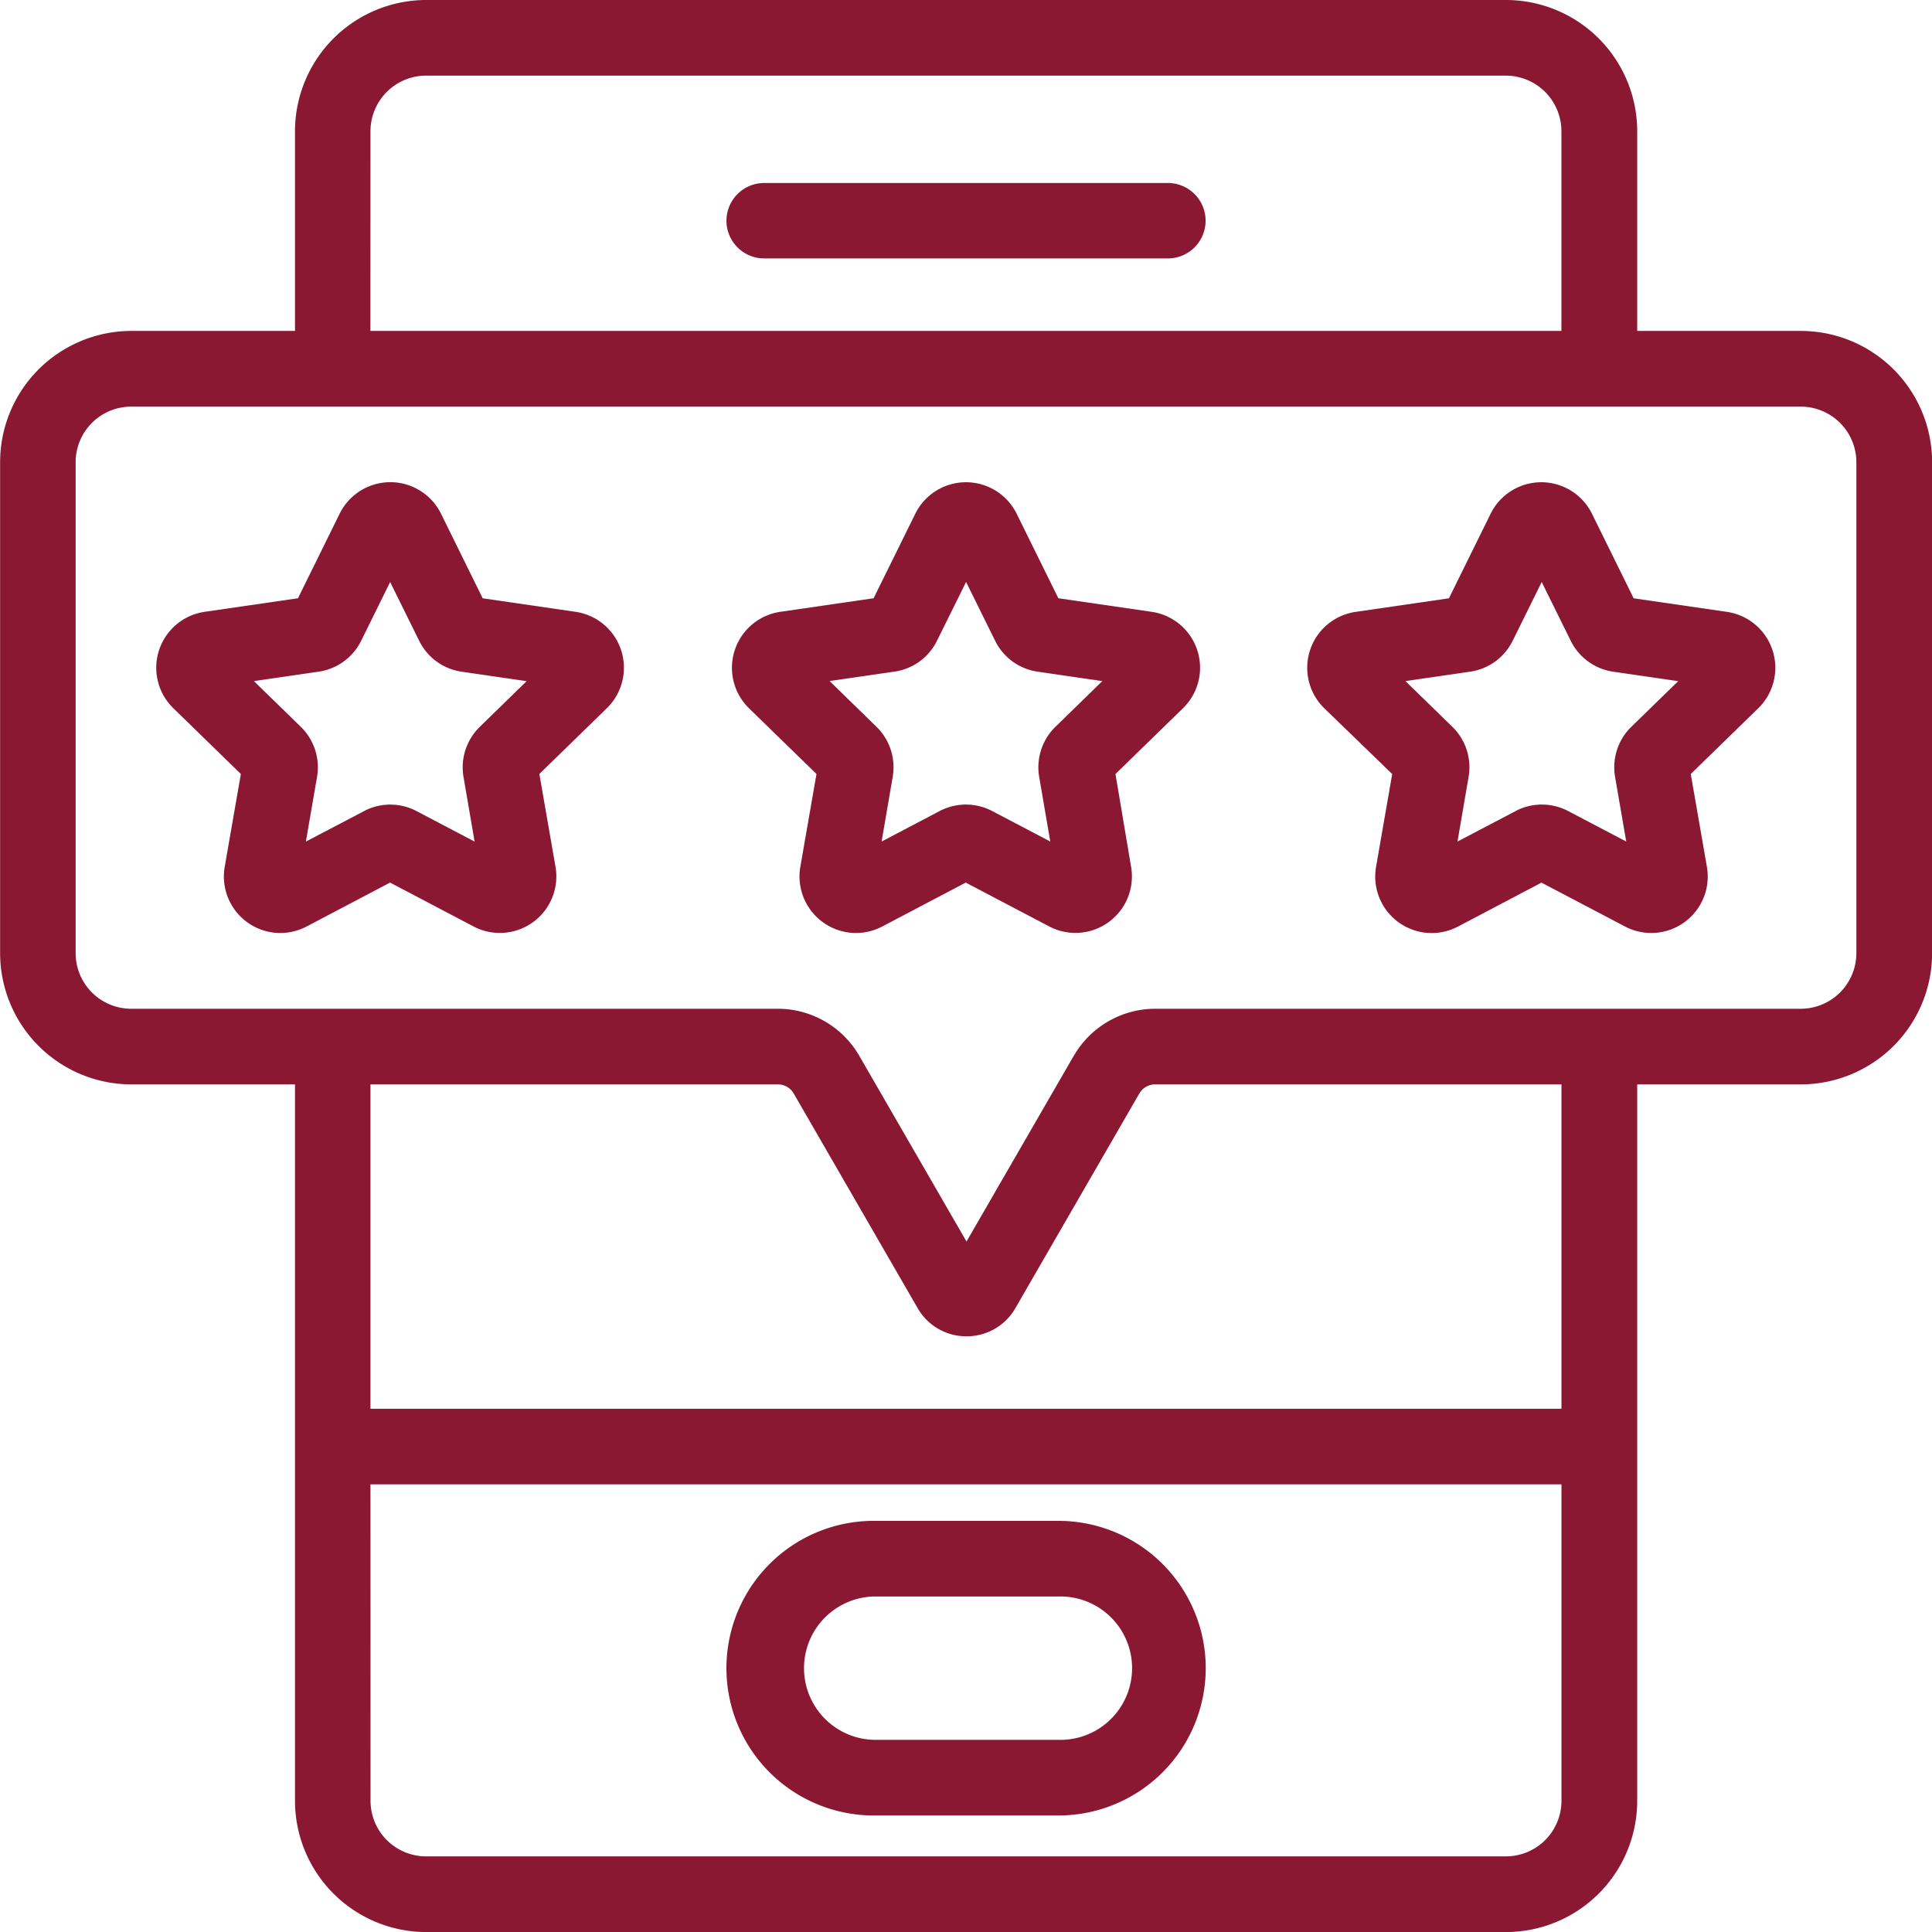 <svg xmlns="http://www.w3.org/2000/svg" width="35.863" height="35.863" viewBox="0 0 35.863 35.863">
  <g id="Grupo_5437" data-name="Grupo 5437" transform="translate(-0.001)">
    <path id="Trazado_3351" data-name="Trazado 3351" d="M4411.8,3578.8h3.428a2.734,2.734,0,0,0,0-5.469H4411.8a2.734,2.734,0,1,0,0,5.469Zm0-4.065h3.428a1.331,1.331,0,1,1,0,2.661H4411.8a1.331,1.331,0,0,1,0-2.661Z" transform="translate(-4395.58 -3545.1)" fill="#8b1833"/>
    <path id="Trazado_3352" data-name="Trazado 3352" d="M4409.766,3369.985h7.494a.7.7,0,0,0,0-1.4h-7.494a.7.7,0,1,0,0,1.4Z" transform="translate(-4395.58 -3365.188)" fill="#8b1833"/>
    <path id="Trazado_3353" data-name="Trazado 3353" d="M4329.6,3416.807l-1.732-.252-.774-1.571a1.049,1.049,0,0,0-1.881,0l-.774,1.57-1.732.252a1.049,1.049,0,0,0-.582,1.789l1.254,1.221-.3,1.725a1.049,1.049,0,0,0,1.032,1.227,1.056,1.056,0,0,0,.489-.121l1.549-.815,1.55.815a1.049,1.049,0,0,0,1.521-1.106l-.3-1.725,1.253-1.221a1.049,1.049,0,0,0-.581-1.789Zm-4.807,3.063a1.049,1.049,0,0,0-.3-.928l-.872-.85,1.2-.175a1.048,1.048,0,0,0,.791-.573l.538-1.091.539,1.091a1.047,1.047,0,0,0,.79.574l1.205.175-.872.85a1.051,1.051,0,0,0-.3.928l.206,1.2-1.078-.566a1.049,1.049,0,0,0-.934-.021l-1.12.587Z" transform="translate(-4318.907 -3405.449)" fill="#8b1833"/>
    <path id="Trazado_3354" data-name="Trazado 3354" d="M4417.032,3419.817l1.254-1.222a1.049,1.049,0,0,0-.582-1.789l-1.732-.252-.775-1.57a1.049,1.049,0,0,0-1.88,0l-.775,1.57-1.732.252a1.05,1.05,0,0,0-.582,1.789l1.254,1.221-.3,1.725a1.05,1.05,0,0,0,1.033,1.227,1.052,1.052,0,0,0,.488-.121l1.55-.815,1.549.814a1.048,1.048,0,0,0,1.521-1.1Zm-4.135.052a1.049,1.049,0,0,0-.3-.928l-.872-.85,1.205-.175a1.044,1.044,0,0,0,.789-.573l.54-1.091.539,1.091a1.045,1.045,0,0,0,.79.574l1.2.175-.872.85h0a1.05,1.05,0,0,0-.3.928l.206,1.2-1.078-.566a1.05,1.05,0,0,0-.976,0l-1.077.566Z" transform="translate(-4396.325 -3405.449)" fill="#8b1833"/>
    <path id="Trazado_3355" data-name="Trazado 3355" d="M4499.585,3419.817l-.3,1.725a1.049,1.049,0,0,0,1.033,1.227,1.057,1.057,0,0,0,.489-.121l1.549-.815,1.55.814a1.048,1.048,0,0,0,1.521-1.105l-.3-1.725,1.253-1.221a1.049,1.049,0,0,0-.581-1.789l-1.732-.252-.774-1.57a1.049,1.049,0,0,0-1.881,0l-.774,1.57-1.732.252a1.049,1.049,0,0,0-.582,1.789Zm4.437-.875a1.05,1.05,0,0,0-.3.928l.207,1.2-1.078-.566a1.05,1.05,0,0,0-.934-.021l-1.12.587.206-1.2a1.047,1.047,0,0,0-.3-.928l-.872-.85,1.2-.175a1.045,1.045,0,0,0,.79-.573l.539-1.091.539,1.091a1.048,1.048,0,0,0,.79.574l1.205.175Z" transform="translate(-4473.741 -3405.449)" fill="#8b1833"/>
    <path id="Trazado_3356" data-name="Trazado 3356" d="M4331.336,3346.745H4328.3v-3.707a2.438,2.438,0,0,0-2.435-2.436h-20.045a2.438,2.438,0,0,0-2.435,2.436v3.707h-3.039a2.438,2.438,0,0,0-2.435,2.435v9.115a2.438,2.438,0,0,0,2.435,2.436h3.039v13.3a2.438,2.438,0,0,0,2.435,2.435h20.045a2.438,2.438,0,0,0,2.435-2.435v-13.3h3.038a2.438,2.438,0,0,0,2.436-2.436v-9.115A2.438,2.438,0,0,0,4331.336,3346.745Zm-15.486,18.662a1.038,1.038,0,0,0,.908-.524l2.3-3.983a.34.34,0,0,1,.293-.169h7.543v6.021h-22.108v-6.021h7.564a.338.338,0,0,1,.292.169l2.3,3.983A1.039,1.039,0,0,0,4315.851,3365.407Zm-11.064,2.748h22.108v5.875a1.032,1.032,0,0,1-1.031,1.031h-20.045a1.032,1.032,0,0,1-1.031-1.031Zm13.056-7.957-1.992,3.45-1.992-3.45a1.747,1.747,0,0,0-1.508-.871h-12.006a1.032,1.032,0,0,1-1.031-1.031v-9.115a1.032,1.032,0,0,1,1.031-1.031h30.992a1.033,1.033,0,0,1,1.032,1.031v9.115a1.033,1.033,0,0,1-1.032,1.031h-11.985A1.749,1.749,0,0,0,4317.842,3360.2Zm-13.056-17.16a1.033,1.033,0,0,1,1.031-1.032h20.045a1.033,1.033,0,0,1,1.031,1.032v3.707h-22.108Z" transform="translate(-4297.908 -3340.602)" fill="#8b1833"/>
  </g>
</svg>

